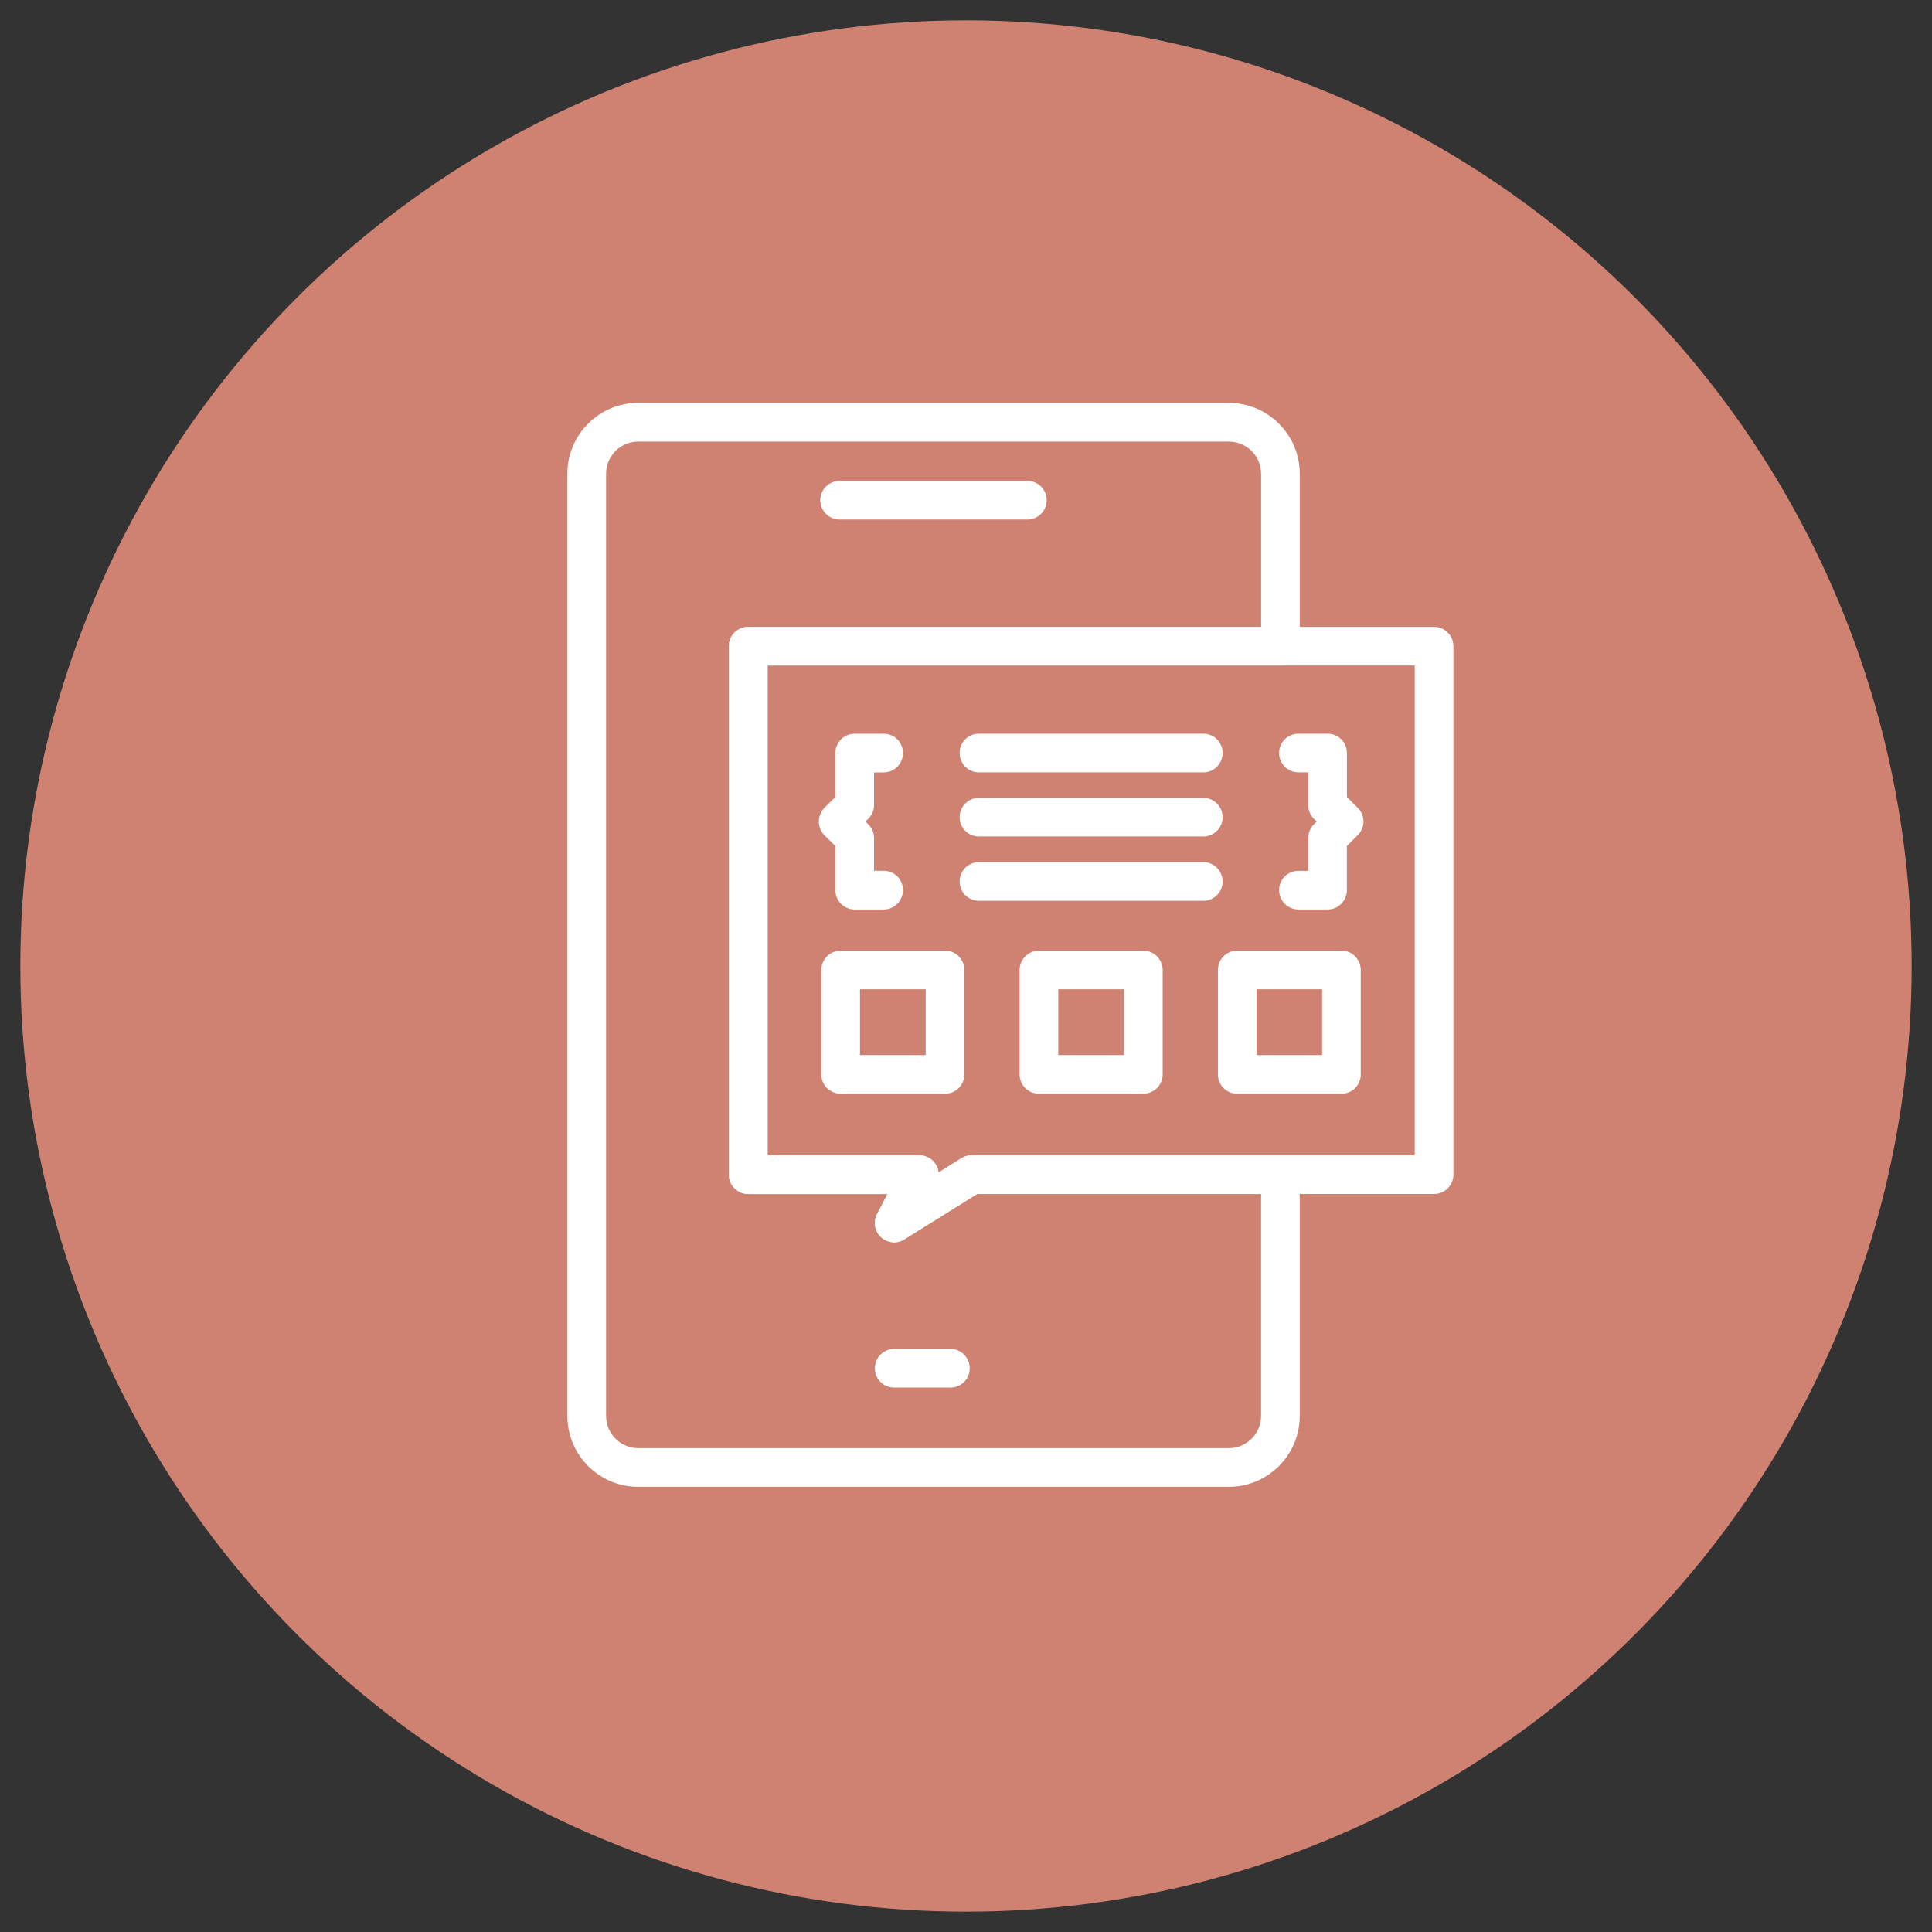 <?xml version="1.0" encoding="utf-8"?>
<!-- Generator: Adobe Illustrator 16.0.0, SVG Export Plug-In . SVG Version: 6.00 Build 0)  -->
<!DOCTYPE svg PUBLIC "-//W3C//DTD SVG 1.1//EN" "http://www.w3.org/Graphics/SVG/1.1/DTD/svg11.dtd">
<svg version="1.1" xmlns="http://www.w3.org/2000/svg" xmlns:xlink="http://www.w3.org/1999/xlink" x="0px" y="0px" width="95px"
	 height="95px" viewBox="0 0 95 95" enable-background="new 0 0 95 95" xml:space="preserve">
<rect x="0" y="0" width="95" height="95" fill="#333333" stroke="none"/>
<g id="Calque_1">
	<circle fill="#CF8272" cx="47.5" cy="47.5" r="46.5"/>
</g>
<g id="Calque_2" display="none">
	<g display="inline">
		<path fill="none" stroke="#FFFFFF" stroke-width="2" stroke-linecap="round" stroke-linejoin="round" stroke-miterlimit="10" d="
			M68.593,63.39H26.824c-3.009,0-5.448-2.439-5.448-5.448V28.884c0-3.009,2.439-5.448,5.448-5.448h41.769
			c3.009,0,5.447,2.439,5.447,5.448v29.058C74.04,60.95,71.602,63.39,68.593,63.39z"/>
		
			<line fill="none" stroke="#FFFFFF" stroke-width="2" stroke-linecap="round" stroke-linejoin="round" stroke-miterlimit="10" x1="21.375" y1="29.792" x2="74.04" y2="29.792"/>
		
			<line fill="none" stroke="#FFFFFF" stroke-width="2" stroke-linecap="round" stroke-linejoin="round" stroke-miterlimit="10" x1="21.375" y1="56.125" x2="74.04" y2="56.125"/>
		
			<line fill="none" stroke="#FFFFFF" stroke-width="2" stroke-linecap="round" stroke-linejoin="round" stroke-miterlimit="10" x1="49.524" y1="59.757" x2="45.892" y2="59.757"/>
		
			<line fill="none" stroke="#FFFFFF" stroke-width="2" stroke-linecap="round" stroke-linejoin="round" stroke-miterlimit="10" x1="25.916" y1="34.332" x2="31.364" y2="34.332"/>
		
			<line fill="none" stroke="#FFFFFF" stroke-width="2" stroke-linecap="round" stroke-linejoin="round" stroke-miterlimit="10" x1="35.904" y1="34.332" x2="40.444" y2="34.332"/>
		
			<line fill="none" stroke="#FFFFFF" stroke-width="2" stroke-linecap="round" stroke-linejoin="round" stroke-miterlimit="10" x1="45.892" y1="34.332" x2="50.432" y2="34.332"/>
		
			<line fill="none" stroke="#FFFFFF" stroke-width="2" stroke-linecap="round" stroke-linejoin="round" stroke-miterlimit="10" x1="54.972" y1="34.332" x2="59.513" y2="34.332"/>
		
			<line fill="none" stroke="#FFFFFF" stroke-width="2" stroke-linecap="round" stroke-linejoin="round" stroke-miterlimit="10" x1="64.052" y1="34.332" x2="68.593" y2="34.332"/>
		
			<line fill="none" stroke="#FFFFFF" stroke-width="2" stroke-linecap="round" stroke-linejoin="round" stroke-miterlimit="10" x1="68.593" y1="40.688" x2="59.513" y2="40.688"/>
		
			<line fill="none" stroke="#FFFFFF" stroke-width="2" stroke-linecap="round" stroke-linejoin="round" stroke-miterlimit="10" x1="68.573" y1="45.229" x2="59.493" y2="45.229"/>
		
			<line fill="none" stroke="#FFFFFF" stroke-width="2" stroke-linecap="round" stroke-linejoin="round" stroke-miterlimit="10" x1="68.573" y1="48.86" x2="59.493" y2="48.86"/>
		<path fill="none" stroke="#FFFFFF" stroke-width="2" stroke-linecap="round" stroke-linejoin="round" stroke-miterlimit="10" d="
			M25.916,52.493l6.064-7.412c1.09-1.333,3.126-1.333,4.217,0l6.063,7.412"/>
		<path fill="none" stroke="#FFFFFF" stroke-width="2" stroke-linecap="round" stroke-linejoin="round" stroke-miterlimit="10" d="
			M43.167,48.86l3.522-3.521c1.063-1.065,2.788-1.065,3.853,0l3.521,3.521"/>
		
			<circle fill="none" stroke="#FFFFFF" stroke-width="2" stroke-linecap="round" stroke-linejoin="round" stroke-miterlimit="10" cx="41.352" cy="40.688" r="2.724"/>
		
			<line fill="none" stroke="#FFFFFF" stroke-width="2" stroke-linecap="round" stroke-linejoin="round" stroke-miterlimit="10" x1="41.352" y1="63.39" x2="38.628" y2="70.653"/>
		
			<line fill="none" stroke="#FFFFFF" stroke-width="2" stroke-linecap="round" stroke-linejoin="round" stroke-miterlimit="10" x1="54.063" y1="63.39" x2="56.788" y2="70.653"/>
		
			<line fill="none" stroke="#FFFFFF" stroke-width="2" stroke-linecap="round" stroke-linejoin="round" stroke-miterlimit="10" x1="28.64" y1="70.653" x2="47.708" y2="70.653"/>
		
			<line fill="none" stroke="#FFFFFF" stroke-width="2" stroke-linecap="round" stroke-linejoin="round" stroke-miterlimit="10" x1="66.776" y1="70.653" x2="47.708" y2="70.653"/>
	</g>
</g>
<g id="Calque_3" display="none">
	<g display="inline">
		
			<polyline fill="none" stroke="#FFFFFF" stroke-width="2" stroke-linecap="round" stroke-linejoin="round" stroke-miterlimit="10" points="
			34.126,67.283 32.074,74.806 39.596,72.754 		"/>
		<path fill="none" stroke="#FFFFFF" stroke-width="2" stroke-linecap="round" stroke-linejoin="round" stroke-miterlimit="10" d="
			M63.738,37.67l2.736-2.735c0,0,1.367-1.368,4.104,1.367c2.734,2.736,1.367,4.104,1.367,4.104l-2.736,2.735"/>
		
			<line fill="none" stroke="#FFFFFF" stroke-width="2" stroke-linecap="round" stroke-linejoin="round" stroke-miterlimit="10" x1="59.818" y1="52.531" x2="43.254" y2="69.097"/>
		
			<polyline fill="none" stroke="#FFFFFF" stroke-width="2" stroke-linecap="round" stroke-linejoin="round" stroke-miterlimit="10" points="
			59.818,52.531 69.209,43.141 63.738,37.67 54.389,47.02 		"/>
		
			<line fill="none" stroke="#FFFFFF" stroke-width="2" stroke-linecap="round" stroke-linejoin="round" stroke-miterlimit="10" x1="54.39" y1="47.02" x2="40.858" y2="60.551"/>
		
			<polyline fill="none" stroke="#FFFFFF" stroke-width="2" stroke-linecap="round" stroke-linejoin="round" stroke-miterlimit="10" points="
			37.791,63.618 34.126,67.283 39.596,72.754 43.254,69.097 		"/>
		<path fill="none" stroke="#FFFFFF" stroke-width="2" stroke-linecap="round" stroke-linejoin="round" stroke-miterlimit="10" d="
			M51.537,44.122l-1.849-1.876c-4.571-4.613-11.982-4.613-16.554,0c-4.571,4.612-4.571,12.091,0,16.703l4.656,4.669"/>
		<path fill="none" stroke="#FFFFFF" stroke-width="2" stroke-linecap="round" stroke-linejoin="round" stroke-miterlimit="10" d="
			M59.818,52.531l0.872,0.886c3.896,4.641,3.684,11.595-0.655,15.973c-4.339,4.377-11.23,4.592-15.83,0.66l-0.951-0.953"/>
		
			<line fill="none" stroke="#FFFFFF" stroke-width="2" stroke-linecap="round" stroke-linejoin="round" stroke-miterlimit="10" x1="61.688" y1="41.089" x2="66.475" y2="45.876"/>
		<path fill="none" stroke="#FFFFFF" stroke-width="2" stroke-linecap="round" stroke-linejoin="round" stroke-miterlimit="10" d="
			M27.271,36.33c-2.857-2.883-2.857-7.557,0-10.44c2.857-2.882,7.49-2.882,10.346,0"/>
		<path fill="none" stroke="#FFFFFF" stroke-width="2" stroke-linecap="round" stroke-linejoin="round" stroke-miterlimit="10" d="
			M40.901,15.283l5.76,5.811l1.034,1.044c1.905,1.922,1.829,4.963-0.075,6.885c-1.904,1.922-4.917,1.997-6.822,0.075l-3.104-3.132"
			/>
		
			<polyline fill="none" stroke="#FFFFFF" stroke-width="2" stroke-linecap="round" stroke-linejoin="round" stroke-miterlimit="10" points="
			42.758,51.957 33.134,42.246 27.616,36.678 		"/>
	</g>
</g>
<g id="Calque_4" display="none">
	<g display="inline">
		
			<line fill="none" stroke="#FFFFFF" stroke-width="2" stroke-linecap="round" stroke-linejoin="round" stroke-miterlimit="10" x1="25.02" y1="25.29" x2="43.611" y2="25.29"/>
		
			<line fill="none" stroke="#FFFFFF" stroke-width="2" stroke-linecap="round" stroke-linejoin="round" stroke-miterlimit="10" x1="50.838" y1="25.29" x2="69.429" y2="25.29"/>
		
			<circle fill="none" stroke="#FFFFFF" stroke-width="2" stroke-linecap="round" stroke-linejoin="round" stroke-miterlimit="10" cx="21.921" cy="25.29" r="3.098"/>
		
			<circle fill="none" stroke="#FFFFFF" stroke-width="2" stroke-linecap="round" stroke-linejoin="round" stroke-miterlimit="10" cx="72.527" cy="25.29" r="3.098"/>
		
			<polyline fill="none" stroke="#FFFFFF" stroke-width="2" stroke-linecap="round" stroke-linejoin="round" stroke-miterlimit="10" points="
			21.081,48.012 17.791,48.012 17.791,54.208 23.986,54.208 23.986,48.012 21.081,48.012 		"/>
		
			<polyline fill="none" stroke="#FFFFFF" stroke-width="2" stroke-linecap="round" stroke-linejoin="round" stroke-miterlimit="10" points="
			72.334,48.012 69.429,48.012 69.429,54.208 75.625,54.208 75.625,48.012 72.334,48.012 		"/>
		<path fill="none" stroke="#FFFFFF" stroke-width="2" stroke-linecap="round" stroke-linejoin="round" stroke-miterlimit="10" d="
			M43.611,25.497c-11.779,1.412-21.122,10.735-22.531,22.515"/>
		<path fill="none" stroke="#FFFFFF" stroke-width="2" stroke-linecap="round" stroke-linejoin="round" stroke-miterlimit="10" d="
			M72.334,48.012c-1.408-11.779-10.749-21.103-22.528-22.515"/>
		
			<polyline fill="none" stroke="#FFFFFF" stroke-width="2" stroke-linecap="round" stroke-linejoin="round" stroke-miterlimit="10" points="
			43.611,25.497 43.611,28.389 49.806,28.389 49.806,25.497 		"/>
		
			<polyline fill="none" stroke="#FFFFFF" stroke-width="2" stroke-linecap="round" stroke-linejoin="round" stroke-miterlimit="10" points="
			43.611,25.497 43.611,22.192 49.806,22.192 49.806,25.497 		"/>
		
			<line fill="none" stroke="#FFFFFF" stroke-width="2" stroke-linecap="round" stroke-linejoin="round" stroke-miterlimit="10" x1="43.611" y1="35.618" x2="49.806" y2="35.618"/>
		
			<line fill="none" stroke="#FFFFFF" stroke-width="2" stroke-linecap="round" stroke-linejoin="round" stroke-miterlimit="10" x1="46.708" y1="35.618" x2="46.708" y2="49.044"/>
		<path fill="none" stroke="#FFFFFF" stroke-width="2" stroke-linecap="round" stroke-linejoin="round" stroke-miterlimit="10" d="
			M46.708,49.044c1.711,0,3.098,1.389,3.098,3.1c0,1.71-1.387,3.098-3.098,3.098c-1.71,0-3.097-1.388-3.097-3.098"/>
		<path fill="none" stroke="#FFFFFF" stroke-width="2" stroke-linecap="round" stroke-linejoin="round" stroke-miterlimit="10" d="
			M52.905,62.47l4.131-10.326c0,0-7.23-10.329-7.23-16.526"/>
		<path fill="none" stroke="#FFFFFF" stroke-width="2" stroke-linecap="round" stroke-linejoin="round" stroke-miterlimit="10" d="
			M40.512,62.47L36.38,52.144c0,0,7.231-10.329,7.231-16.526"/>
		
			<polyline fill="none" stroke="#FFFFFF" stroke-width="2" stroke-linecap="round" stroke-linejoin="round" stroke-miterlimit="10" points="
			46.708,68.668 57.036,68.668 57.036,63.503 36.38,63.503 36.38,68.668 39.478,68.668 39.478,75.896 		"/>
		
			<line fill="none" stroke="#FFFFFF" stroke-width="2" stroke-linecap="round" stroke-linejoin="round" stroke-miterlimit="10" x1="54.97" y1="68.668" x2="54.97" y2="75.896"/>
	</g>
</g>
<g id="Calque_6" display="none">
	<g display="inline">
		<path fill="none" stroke="#FFFFFF" stroke-width="2" stroke-linecap="round" stroke-linejoin="round" stroke-miterlimit="10" d="
			M70.149,70.384H25.265c-1.982,0-3.59-1.608-3.59-3.591V27.295c0-1.983,1.608-3.59,3.59-3.59h44.884
			c1.984,0,3.592,1.607,3.592,3.59v39.498C73.741,68.775,72.134,70.384,70.149,70.384z"/>
		
			<line fill="none" stroke="#FFFFFF" stroke-width="2" stroke-linecap="round" stroke-linejoin="round" stroke-miterlimit="10" x1="21.675" y1="30.886" x2="73.741" y2="30.886"/>
		
			<circle fill="none" stroke="#FFFFFF" stroke-width="2" stroke-linecap="round" stroke-linejoin="round" stroke-miterlimit="10" cx="29.305" cy="37.17" r="2.244"/>
		
			<rect x="27.08" y="42.555" fill="none" stroke="#FFFFFF" stroke-width="2" stroke-linecap="round" stroke-linejoin="round" stroke-miterlimit="10" width="41.257" height="13.466"/>
		
			<line fill="none" stroke="#FFFFFF" stroke-width="2" stroke-linecap="round" stroke-linejoin="round" stroke-miterlimit="10" x1="43.22" y1="37.17" x2="47.708" y2="37.17"/>
		
			<line fill="none" stroke="#FFFFFF" stroke-width="2" stroke-linecap="round" stroke-linejoin="round" stroke-miterlimit="10" x1="53.992" y1="37.17" x2="58.48" y2="37.17"/>
		
			<line fill="none" stroke="#FFFFFF" stroke-width="2" stroke-linecap="round" stroke-linejoin="round" stroke-miterlimit="10" x1="64.764" y1="37.17" x2="69.253" y2="37.17"/>
		
			<line fill="none" stroke="#FFFFFF" stroke-width="2" stroke-linecap="round" stroke-linejoin="round" stroke-miterlimit="10" x1="27.061" y1="60.51" x2="36.936" y2="60.51"/>
		
			<line fill="none" stroke="#FFFFFF" stroke-width="2" stroke-linecap="round" stroke-linejoin="round" stroke-miterlimit="10" x1="27.061" y1="64.998" x2="36.936" y2="64.998"/>
		
			<line fill="none" stroke="#FFFFFF" stroke-width="2" stroke-linecap="round" stroke-linejoin="round" stroke-miterlimit="10" x1="42.321" y1="60.51" x2="53.095" y2="60.51"/>
		
			<line fill="none" stroke="#FFFFFF" stroke-width="2" stroke-linecap="round" stroke-linejoin="round" stroke-miterlimit="10" x1="42.321" y1="64.998" x2="53.095" y2="64.998"/>
		
			<line fill="none" stroke="#FFFFFF" stroke-width="2" stroke-linecap="round" stroke-linejoin="round" stroke-miterlimit="10" x1="58.48" y1="60.51" x2="68.354" y2="60.51"/>
		
			<line fill="none" stroke="#FFFFFF" stroke-width="2" stroke-linecap="round" stroke-linejoin="round" stroke-miterlimit="10" x1="58.48" y1="64.998" x2="68.354" y2="64.998"/>
		
			<line fill="none" stroke="#FFFFFF" stroke-width="2" stroke-linecap="round" stroke-linejoin="round" stroke-miterlimit="10" x1="63.866" y1="27.295" x2="64.764" y2="27.295"/>
		
			<line fill="none" stroke="#FFFFFF" stroke-width="2" stroke-linecap="round" stroke-linejoin="round" stroke-miterlimit="10" x1="58.48" y1="27.295" x2="59.378" y2="27.295"/>
		
			<line fill="none" stroke="#FFFFFF" stroke-width="2" stroke-linecap="round" stroke-linejoin="round" stroke-miterlimit="10" x1="69.253" y1="27.295" x2="70.149" y2="27.295"/>
	</g>
</g>
<g id="Calque_5">
	<g>
		<path fill="#FFFFFF" d="M50.522,25.546h-9.232c-0.529,0-0.956-0.427-0.956-0.955c0-0.519,0.427-0.946,0.956-0.946h9.232
			c0.519,0,0.944,0.427,0.944,0.946C51.467,25.119,51.041,25.546,50.522,25.546z"/>
		<path fill="#FFFFFF" d="M46.729,68.23h-2.755c-0.529,0-0.956-0.417-0.956-0.945c0-0.529,0.427-0.958,0.956-0.958h2.755
			c0.527,0,0.955,0.429,0.955,0.958C47.685,67.813,47.257,68.23,46.729,68.23z"/>
		<path fill="#FFFFFF" d="M60.425,73.11H31.377c-1.922,0-3.478-1.566-3.478-3.488V23.289c0-1.912,1.556-3.478,3.478-3.478h29.047
			c1.921,0,3.487,1.566,3.487,3.478v8.489c0,0.519-0.428,0.946-0.956,0.946H37.742V56.81h7.462c0.335,0,0.64,0.173,0.813,0.459
			c0.071,0.121,0.123,0.254,0.133,0.386l1.106-0.691c0.154-0.102,0.327-0.153,0.51-0.153h15.189c0.528,0,0.956,0.427,0.956,0.957
			v11.855C63.912,71.544,62.346,73.11,60.425,73.11z M31.377,21.713c-0.865,0-1.576,0.711-1.576,1.576v46.333
			c0,0.875,0.711,1.586,1.576,1.586h29.047c0.873,0,1.586-0.711,1.586-1.586v-10.91h-13.97l-3.568,2.227
			c-0.356,0.234-0.834,0.183-1.149-0.103c-0.315-0.295-0.396-0.763-0.193-1.138l0.508-0.986h-6.842
			c-0.528,0-0.956-0.428-0.956-0.945V31.778c0-0.529,0.427-0.956,0.956-0.956h25.215v-7.533c0-0.865-0.713-1.576-1.586-1.576H31.377
			z"/>
		<path fill="#FFFFFF" d="M43.974,61.091c-0.234,0-0.468-0.092-0.651-0.255c-0.315-0.295-0.396-0.763-0.193-1.138l0.508-0.986
			h-6.842c-0.528,0-0.956-0.428-0.956-0.945V31.778c0-0.529,0.427-0.956,0.956-0.956h33.715c0.528,0,0.955,0.427,0.955,0.956v25.988
			c0,0.518-0.427,0.945-0.955,0.945h-22.47l-3.568,2.227C44.32,61.04,44.147,61.091,43.974,61.091z M37.742,56.81h7.462
			c0.335,0,0.64,0.173,0.813,0.459c0.071,0.121,0.123,0.254,0.133,0.386l1.106-0.691c0.154-0.102,0.327-0.153,0.51-0.153h21.799
			V32.724H37.742V56.81z"/>
		<path fill="#FFFFFF" d="M43.456,44.722h-1.434c-0.519,0-0.946-0.427-0.946-0.956V41.6l-0.538-0.528
			c-0.173-0.184-0.275-0.417-0.275-0.671c0-0.254,0.102-0.498,0.275-0.681l0.538-0.528v-2.166c0-0.529,0.427-0.946,0.946-0.946
			h1.434c0.519,0,0.945,0.417,0.945,0.946c0,0.529-0.427,0.956-0.945,0.956h-0.478v1.606c0,0.255-0.102,0.499-0.285,0.671
			L42.561,40.4l0.132,0.132c0.183,0.183,0.285,0.417,0.285,0.671v1.616h0.478c0.519,0,0.945,0.417,0.945,0.946
			C44.401,44.294,43.974,44.722,43.456,44.722z"/>
		<path fill="#FFFFFF" d="M65.284,44.722H63.85c-0.527,0-0.955-0.427-0.955-0.956c0-0.529,0.428-0.946,0.955-0.946h0.479v-1.616
			c0-0.255,0.101-0.488,0.274-0.671l0.142-0.132l-0.142-0.142c-0.174-0.173-0.274-0.417-0.274-0.671V37.98H63.85
			c-0.527,0-0.955-0.427-0.955-0.956c0-0.529,0.428-0.946,0.955-0.946h1.435c0.518,0,0.945,0.417,0.945,0.946v2.166l0.528,0.528
			c0.183,0.183,0.286,0.427,0.286,0.681c0,0.255-0.104,0.488-0.286,0.671L66.229,41.6v2.166
			C66.229,44.294,65.802,44.722,65.284,44.722z"/>
		<path fill="#FFFFFF" d="M59.174,37.98H48.133c-0.529,0-0.945-0.427-0.945-0.956c0-0.529,0.416-0.946,0.945-0.946h11.041
			c0.518,0,0.945,0.417,0.945,0.946C60.119,37.554,59.691,37.98,59.174,37.98z"/>
		<path fill="#FFFFFF" d="M59.174,41.132H48.133c-0.529,0-0.945-0.427-0.945-0.945c0-0.528,0.416-0.956,0.945-0.956h11.041
			c0.518,0,0.945,0.427,0.945,0.956C60.119,40.705,59.691,41.132,59.174,41.132z"/>
		<path fill="#FFFFFF" d="M59.174,44.294H48.133c-0.529,0-0.945-0.427-0.945-0.946c0-0.529,0.416-0.956,0.945-0.956h11.041
			c0.518,0,0.945,0.426,0.945,0.956C60.119,43.867,59.691,44.294,59.174,44.294z"/>
		<path fill="#FFFFFF" d="M46.476,53.78H41.34c-0.528,0-0.955-0.426-0.955-0.945v-5.134c0-0.528,0.427-0.956,0.955-0.956h5.135
			c0.519,0,0.945,0.428,0.945,0.956v5.134C47.421,53.354,46.994,53.78,46.476,53.78z M42.287,51.88h3.232v-3.234h-3.232V51.88z"/>
		<path fill="#FFFFFF" d="M56.216,53.78h-5.134c-0.52,0-0.946-0.426-0.946-0.945v-5.134c0-0.528,0.427-0.956,0.946-0.956h5.134
			c0.528,0,0.955,0.428,0.955,0.956v5.134C57.171,53.354,56.744,53.78,56.216,53.78z M52.037,51.88h3.231v-3.234h-3.231V51.88z"/>
		<path fill="#FFFFFF" d="M65.966,53.78h-5.134c-0.528,0-0.945-0.426-0.945-0.945v-5.134c0-0.528,0.417-0.956,0.945-0.956h5.134
			c0.528,0,0.944,0.428,0.944,0.956v5.134C66.91,53.354,66.494,53.78,65.966,53.78z M61.787,51.88h3.223v-3.234h-3.223V51.88z"/>
	</g>
</g>
<g id="Calque_7" display="none">
	<g display="inline">
		<path fill="none" stroke="#FFFFFF" stroke-width="2" stroke-linecap="round" stroke-linejoin="round" stroke-miterlimit="10" d="
			M51.426,23.401h21.678c1.29,0,2.336,1.045,2.336,2.335v30.135c0,1.291-1.046,2.336-2.336,2.336H26.311
			c-1.29,0-2.335-1.045-2.335-2.336V25.736c0-1.29,1.045-2.335,2.335-2.335h5.46H51.426z"/>
		
			<line fill="none" stroke="#FFFFFF" stroke-width="2" stroke-linecap="round" stroke-linejoin="round" stroke-miterlimit="10" x1="55.13" y1="60.977" x2="57.882" y2="65.93"/>
		
			<line fill="none" stroke="#FFFFFF" stroke-width="2" stroke-linecap="round" stroke-linejoin="round" stroke-miterlimit="10" x1="41.533" y1="65.93" x2="44.285" y2="60.977"/>
		<path fill="none" stroke="#FFFFFF" stroke-width="2" stroke-linecap="round" stroke-linejoin="round" stroke-miterlimit="10" d="
			M63.816,70.688H35.598v-0.982c0-2.08,1.687-3.768,3.767-3.768h20.684c2.081,0,3.768,1.688,3.768,3.768V70.688z"/>
		<g>
			
				<circle fill="none" stroke="#FFFFFF" stroke-width="2" stroke-linecap="round" stroke-linejoin="round" stroke-miterlimit="10" cx="66.725" cy="35.438" r="5.813"/>
			
				<polyline fill="none" stroke="#FFFFFF" stroke-width="2" stroke-linecap="round" stroke-linejoin="round" stroke-miterlimit="10" points="
				66.725,29.625 66.725,35.438 60.927,35.438 			"/>
		</g>
		<g>
			
				<polyline fill="none" stroke="#FFFFFF" stroke-width="2" stroke-linecap="round" stroke-linejoin="round" stroke-miterlimit="10" points="
				28.179,28.669 28.179,51.438 58.378,51.438 			"/>
			
				<polyline fill="none" stroke="#FFFFFF" stroke-width="2" stroke-linecap="round" stroke-linejoin="round" stroke-miterlimit="10" points="
				26.3,29.657 28.179,28.22 30.059,29.657 			"/>
			
				<polyline fill="none" stroke="#FFFFFF" stroke-width="2" stroke-linecap="round" stroke-linejoin="round" stroke-miterlimit="10" points="
				57.331,49.559 58.769,51.438 57.331,53.316 			"/>
			
				<line fill="none" stroke="#FFFFFF" stroke-width="2" stroke-linecap="round" stroke-linejoin="round" stroke-miterlimit="10" x1="32.09" y1="51.438" x2="32.09" y2="47.161"/>
			
				<line fill="none" stroke="#FFFFFF" stroke-width="2" stroke-linecap="round" stroke-linejoin="round" stroke-miterlimit="10" x1="37.215" y1="51.438" x2="37.215" y2="42.178"/>
			
				<line fill="none" stroke="#FFFFFF" stroke-width="2" stroke-linecap="round" stroke-linejoin="round" stroke-miterlimit="10" x1="42.341" y1="51.438" x2="42.341" y2="45.688"/>
			
				<line fill="none" stroke="#FFFFFF" stroke-width="2" stroke-linecap="round" stroke-linejoin="round" stroke-miterlimit="10" x1="47.466" y1="51.438" x2="47.466" y2="42.914"/>
			
				<line fill="none" stroke="#FFFFFF" stroke-width="2" stroke-linecap="round" stroke-linejoin="round" stroke-miterlimit="10" x1="52.592" y1="51.438" x2="52.592" y2="40.271"/>
			
				<circle fill="none" stroke="#FFFFFF" stroke-width="2" stroke-linecap="round" stroke-linejoin="round" stroke-miterlimit="10" cx="31.882" cy="43.038" r="1.76"/>
			
				<circle fill="none" stroke="#FFFFFF" stroke-width="2" stroke-linecap="round" stroke-linejoin="round" stroke-miterlimit="10" cx="42.341" cy="41.894" r="1.989"/>
			
				<circle fill="none" stroke="#FFFFFF" stroke-width="2" stroke-linecap="round" stroke-linejoin="round" stroke-miterlimit="10" cx="52.592" cy="33.478" r="1.988"/>
			
				<circle fill="none" stroke="#FFFFFF" stroke-width="2" stroke-linecap="round" stroke-linejoin="round" stroke-miterlimit="10" cx="37.216" cy="34.158" r="1.989"/>
			
				<line fill="none" stroke="#FFFFFF" stroke-width="2" stroke-linecap="round" stroke-linejoin="round" stroke-miterlimit="10" x1="35.149" y1="37.653" x2="34.038" y2="39.906"/>
			
				<line fill="none" stroke="#FFFFFF" stroke-width="2" stroke-linecap="round" stroke-linejoin="round" stroke-miterlimit="10" x1="40.147" y1="38.375" x2="39.546" y2="37.338"/>
			
				<line fill="none" stroke="#FFFFFF" stroke-width="2" stroke-linecap="round" stroke-linejoin="round" stroke-miterlimit="10" x1="49.242" y1="36.077" x2="45.897" y2="39.227"/>
		</g>
		<g>
			
				<line fill="none" stroke="#FFFFFF" stroke-width="2" stroke-linecap="round" stroke-linejoin="round" stroke-miterlimit="10" x1="63.775" y1="45.391" x2="70.168" y2="45.391"/>
			
				<line fill="none" stroke="#FFFFFF" stroke-width="2" stroke-linecap="round" stroke-linejoin="round" stroke-miterlimit="10" x1="63.775" y1="50.79" x2="70.168" y2="50.79"/>
		</g>
	</g>
</g>
</svg>
